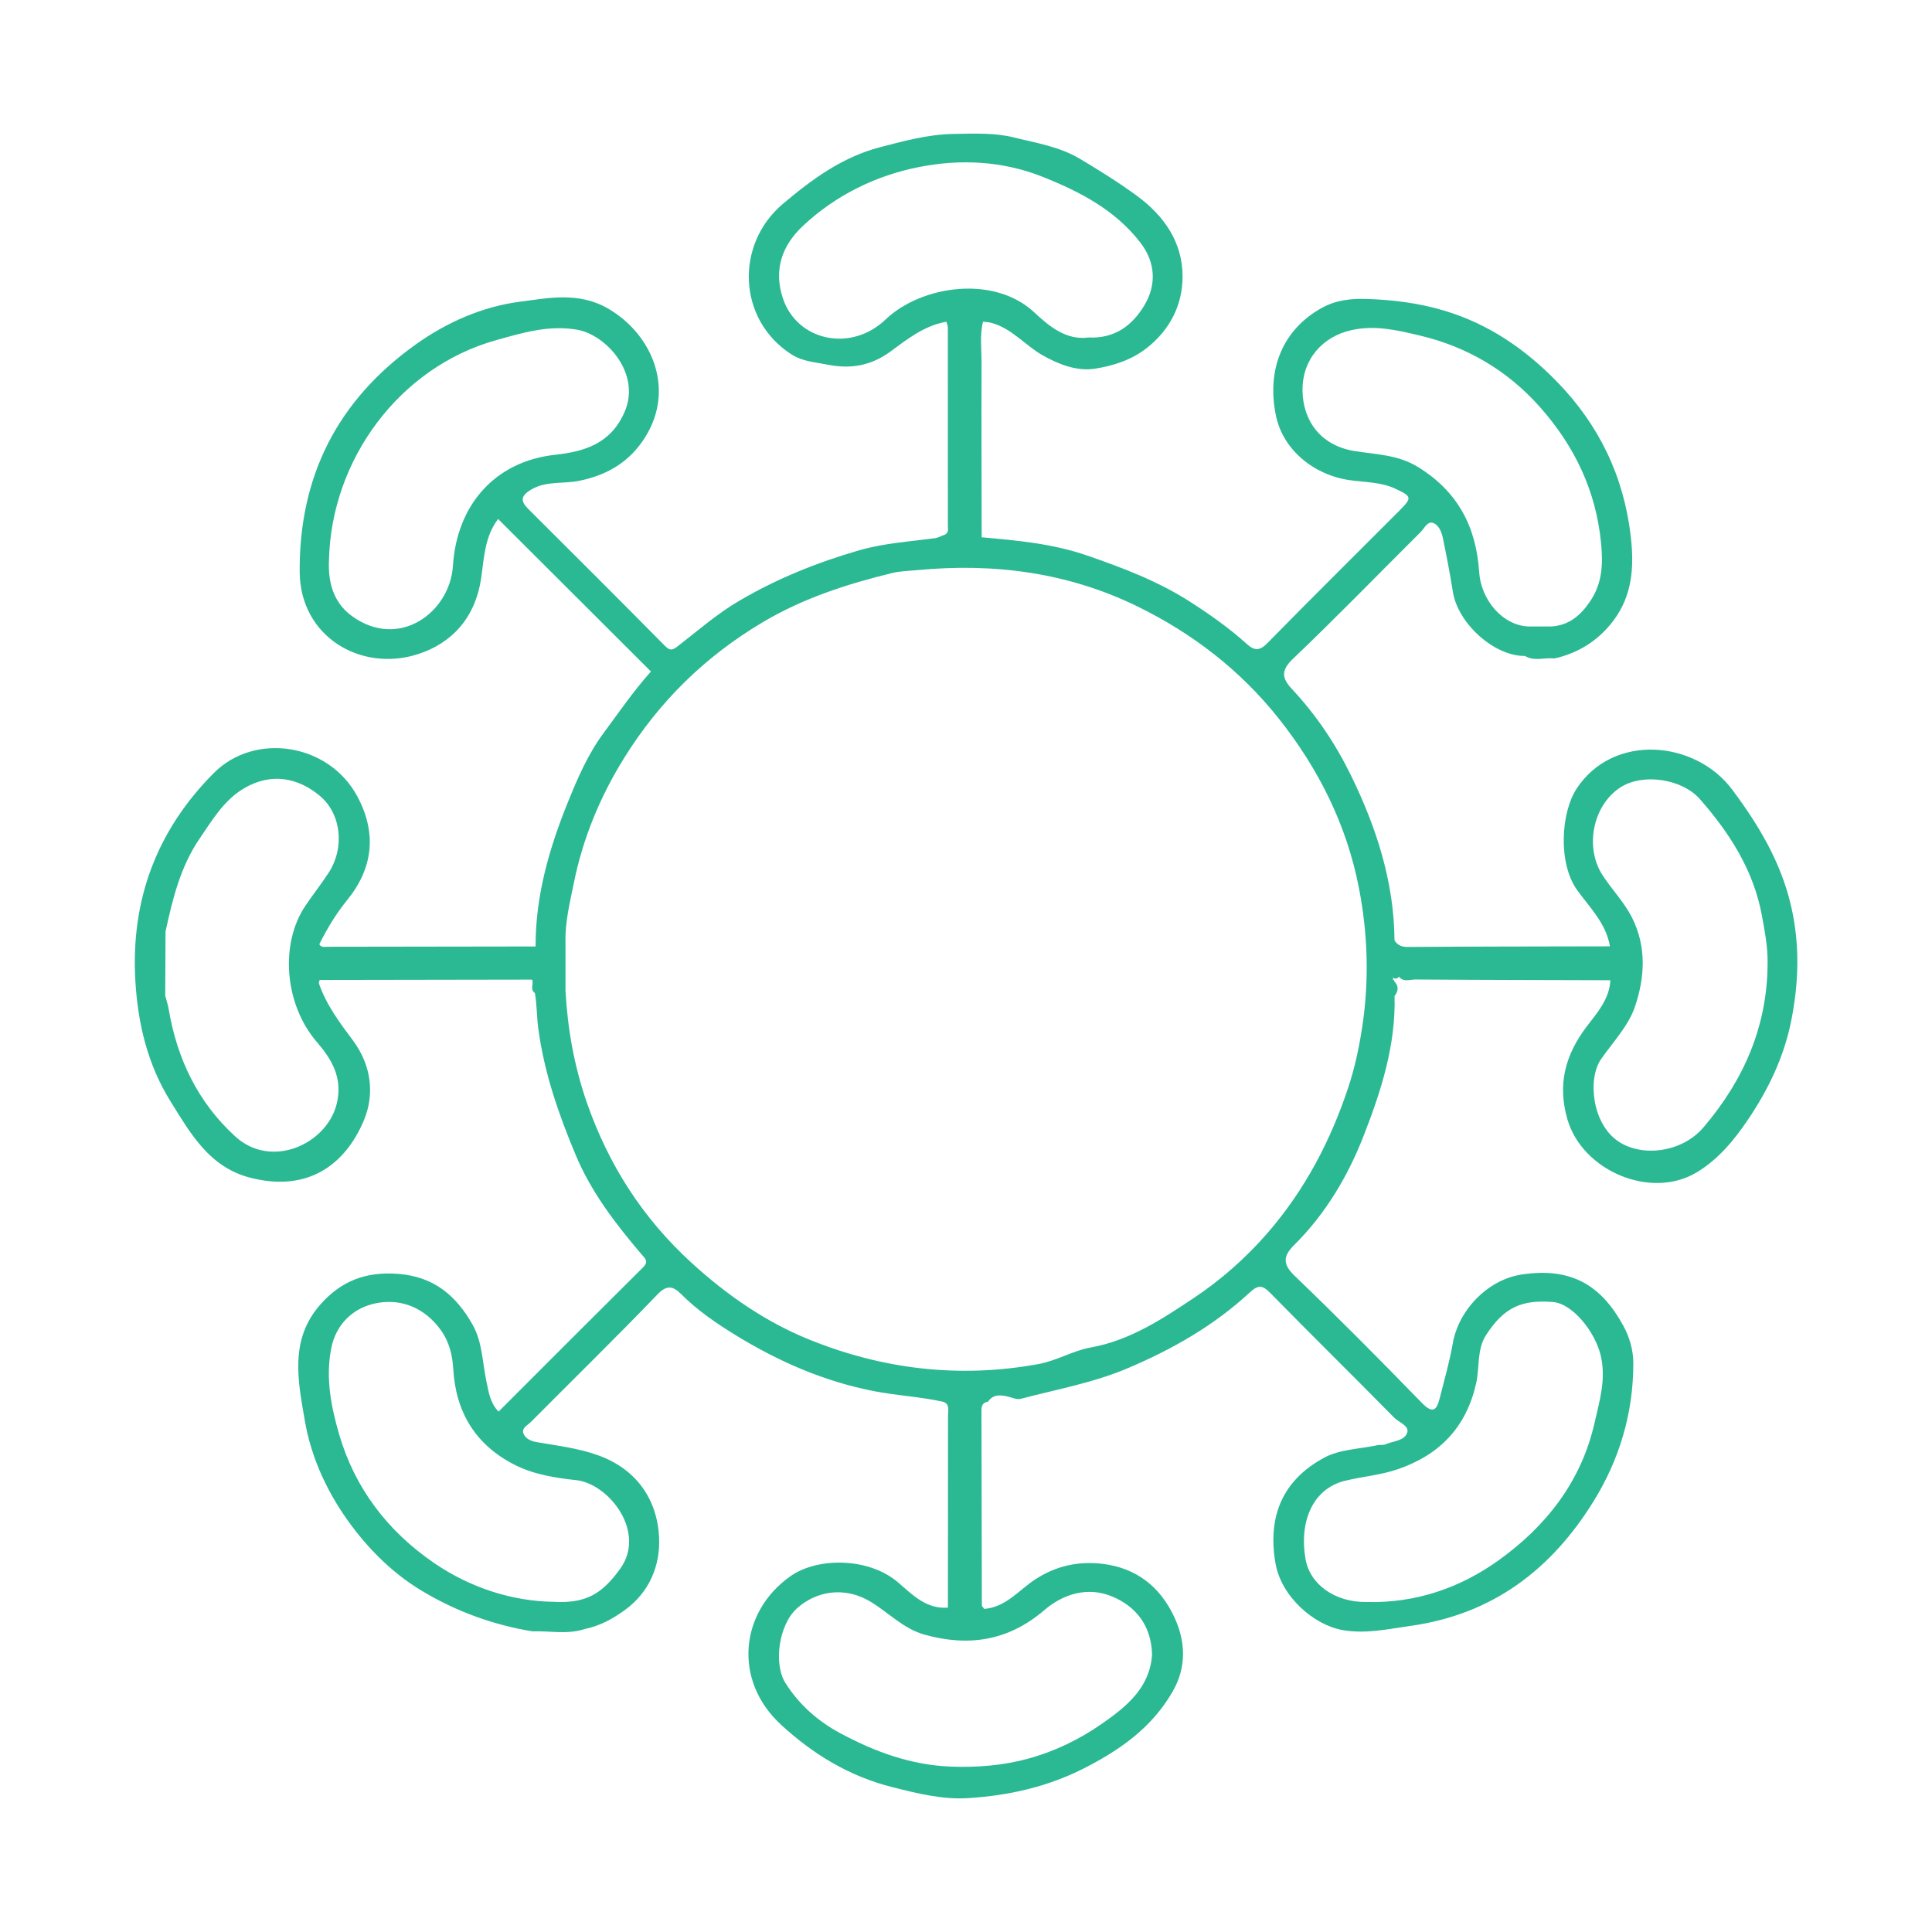 <?xml version="1.0" encoding="utf-8"?>
<!-- Generator: Adobe Illustrator 16.0.0, SVG Export Plug-In . SVG Version: 6.00 Build 0)  -->
<!DOCTYPE svg PUBLIC "-//W3C//DTD SVG 1.1//EN" "http://www.w3.org/Graphics/SVG/1.1/DTD/svg11.dtd">
<svg version="1.1" id="katman_1" xmlns="http://www.w3.org/2000/svg" xmlns:xlink="http://www.w3.org/1999/xlink" x="0px" y="0px"
	 width="50px" height="50px" viewBox="0 0 50 50" enable-background="new 0 0 50 50" xml:space="preserve">
<path fill="#2BB994" d="M46.353,23.448c-0.262-1.133-0.833-2.09-1.527-3.017c-0.954-1.274-3.084-1.467-4.028-0.013
	c-0.399,0.614-0.484,1.925,0.024,2.626c0.325,0.447,0.746,0.859,0.843,1.447c-1.745,0.004-3.491,0.004-5.236,0.016
	c-0.158,0.001-0.259-0.047-0.339-0.169c-0.012-1.522-0.47-2.928-1.13-4.277c-0.398-0.814-0.901-1.563-1.523-2.227
	c-0.252-0.27-0.301-0.474,0.023-0.782c1.122-1.07,2.202-2.184,3.301-3.277c0.096-0.095,0.178-0.281,0.309-0.246
	c0.161,0.043,0.238,0.233,0.272,0.397c0.096,0.463,0.184,0.927,0.259,1.394c0.132,0.822,1.076,1.667,1.865,1.656
	c0.241,0.149,0.506,0.034,0.757,0.066c0.632-0.139,1.151-0.473,1.533-0.981c0.482-0.644,0.541-1.368,0.449-2.17
	c-0.18-1.578-0.834-2.911-1.919-4.021c-0.808-0.827-1.745-1.479-2.891-1.825c-0.668-0.203-1.34-0.285-2.016-0.308
	c-0.376-0.013-0.78,0.019-1.153,0.222c-1.014,0.551-1.458,1.584-1.204,2.802c0.185,0.889,0.991,1.538,1.913,1.666
	c0.389,0.055,0.804,0.047,1.173,0.219c0.437,0.203,0.441,0.235,0.104,0.574c-1.137,1.14-2.282,2.271-3.409,3.421
	c-0.205,0.209-0.337,0.204-0.539,0.022c-0.453-0.408-0.945-0.756-1.462-1.088c-0.839-0.537-1.739-0.878-2.67-1.199
	c-0.891-0.308-1.805-0.389-2.726-0.471c-0.002-1.496-0.009-2.992-0.003-4.488c0.002-0.363-0.052-0.73,0.037-1.091
	c0.068,0.008,0.138,0.01,0.203,0.026c0.541,0.138,0.886,0.589,1.35,0.849c0.417,0.234,0.88,0.411,1.339,0.341
	c0.469-0.072,0.94-0.219,1.343-0.532c0.611-0.479,0.931-1.129,0.93-1.856c-0.001-0.878-0.467-1.564-1.189-2.092
	c-0.475-0.347-0.967-0.653-1.471-0.954c-0.533-0.317-1.141-0.41-1.714-0.553c-0.485-0.121-1.03-0.098-1.554-0.089
	c-0.657,0.011-1.272,0.181-1.896,0.342c-0.979,0.254-1.769,0.833-2.519,1.467c-1.239,1.045-1.18,2.989,0.214,3.892
	c0.297,0.191,0.616,0.205,0.941,0.27c0.607,0.121,1.131,0.025,1.63-0.341c0.442-0.325,0.88-0.673,1.447-0.769
	c0.013,0.053,0.036,0.106,0.036,0.16c0.002,1.706,0.002,3.413,0.001,5.119c0,0.08,0.025,0.173-0.069,0.226
	c-0.091,0.033-0.18,0.085-0.273,0.097c-0.657,0.088-1.319,0.129-1.963,0.315c-1.083,0.314-2.118,0.731-3.094,1.304
	c-0.567,0.332-1.058,0.761-1.571,1.16c-0.15,0.117-0.212,0.149-0.359,0c-1.172-1.186-2.352-2.363-3.533-3.539
	c-0.205-0.203-0.188-0.334,0.06-0.488c0.389-0.243,0.838-0.153,1.252-0.236c0.691-0.139,1.235-0.448,1.628-0.999
	c0.909-1.275,0.314-2.772-0.873-3.461c-0.766-0.444-1.563-0.269-2.285-0.176c-0.949,0.122-1.882,0.526-2.69,1.104
	c-2.02,1.441-3.024,3.407-3.005,5.89c0.013,1.687,1.595,2.594,3.051,2.129c0.888-0.283,1.492-0.943,1.644-1.962
	c0.077-0.516,0.087-1.078,0.44-1.539c1.319,1.317,2.638,2.633,3.955,3.947c-0.472,0.532-0.837,1.069-1.224,1.591
	c-0.402,0.542-0.668,1.157-0.917,1.771c-0.488,1.201-0.848,2.438-0.844,3.754c-1.79,0.003-3.581,0.007-5.371,0.008
	c-0.079,0.001-0.172,0.028-0.227-0.064c0.203-0.408,0.433-0.789,0.725-1.149c0.667-0.821,0.772-1.73,0.255-2.687
	c-0.744-1.373-2.651-1.658-3.708-0.598c-1.476,1.481-2.159,3.285-2.031,5.398c0.067,1.116,0.325,2.165,0.913,3.108
	c0.51,0.818,0.995,1.689,2.044,1.965c1.492,0.391,2.469-0.32,2.957-1.482c0.279-0.666,0.197-1.42-0.281-2.063
	c-0.347-0.463-0.697-0.93-0.887-1.49c-0.038-0.03-0.076-0.062-0.114-0.092c-0.075-0.002-0.166,0.015-0.24,0.009
	c0.074,0.006,0.165-0.011,0.24-0.009l0,0l0,0c0.038,0.03,0.076,0.062,0.114,0.092c0.009-0.025,0.017-0.053,0.021-0.079
	c-0.031-0.015-0.063-0.029-0.095-0.044l0,0c0.031,0.015,0.063,0.029,0.095,0.044c1.823-0.003,3.646-0.006,5.468-0.009l0.036,0.005
	l0.006,0.036c0.015,0.104-0.058,0.225,0.062,0.306c0.053,0.302,0.047,0.608,0.087,0.915c0.153,1.15,0.529,2.229,0.973,3.287
	c0.401,0.955,1.027,1.771,1.695,2.555c0.096,0.111,0.199,0.189,0.043,0.344c-1.252,1.242-2.496,2.49-3.738,3.732
	c-0.223-0.23-0.255-0.506-0.313-0.773c-0.107-0.498-0.102-1.023-0.362-1.482c-0.425-0.746-0.994-1.236-1.916-1.309
	c-0.833-0.066-1.479,0.176-2.023,0.795c-0.806,0.912-0.574,1.986-0.402,2.994c0.169,0.99,0.602,1.916,1.219,2.738
	c0.498,0.662,1.084,1.234,1.786,1.66c0.888,0.539,1.857,0.895,2.888,1.064c0.452-0.016,0.909,0.088,1.355-0.061
	c0.385-0.078,0.715-0.258,1.033-0.488c0.646-0.467,0.921-1.16,0.889-1.877c-0.046-1.01-0.605-1.785-1.59-2.135
	c-0.506-0.18-1.055-0.246-1.588-0.338c-0.16-0.029-0.284-0.098-0.332-0.221c-0.054-0.141,0.106-0.213,0.192-0.299
	c1.096-1.102,2.206-2.188,3.283-3.307c0.248-0.258,0.411-0.195,0.6-0.008c0.417,0.42,0.9,0.75,1.397,1.057
	c1.12,0.689,2.306,1.211,3.613,1.463c0.578,0.111,1.164,0.141,1.736,0.264c0.001,0,0.001,0,0.001,0
	c0.223,0.043,0.166,0.219,0.166,0.361c0,1.658-0.002,3.316-0.003,4.975c-0.564,0.045-0.926-0.342-1.294-0.656
	c-0.754-0.645-2.079-0.654-2.783-0.156c-1.301,0.918-1.496,2.686-0.243,3.842c0.828,0.762,1.765,1.334,2.87,1.613
	c0.649,0.164,1.312,0.33,1.971,0.287c1.062-0.066,2.086-0.295,3.063-0.803c0.926-0.48,1.714-1.051,2.235-1.961
	c0.365-0.637,0.332-1.301,0.034-1.934c-0.364-0.771-0.974-1.26-1.85-1.365c-0.634-0.076-1.216,0.055-1.752,0.408
	c-0.422,0.279-0.754,0.715-1.311,0.758c-0.021-0.033-0.062-0.064-0.062-0.098c-0.005-1.678-0.004-3.354-0.01-5.031
	c-0.001-0.135,0.036-0.211,0.169-0.234c0.139-0.205,0.346-0.174,0.534-0.127c0.108,0.027,0.211,0.08,0.323,0.051
	c0.922-0.244,1.857-0.408,2.753-0.787c1.167-0.494,2.24-1.107,3.167-1.965c0.221-0.205,0.333-0.186,0.534,0.02
	c1.059,1.08,2.137,2.141,3.197,3.217c0.123,0.125,0.392,0.213,0.344,0.383c-0.064,0.225-0.363,0.223-0.563,0.311
	c-0.061,0.027-0.14,0.008-0.208,0.023c-0.463,0.1-0.976,0.105-1.377,0.322c-1.074,0.578-1.475,1.512-1.264,2.734
	c0.15,0.869,1.001,1.602,1.741,1.73c0.599,0.104,1.164-0.027,1.753-0.109c2.125-0.297,3.646-1.459,4.737-3.223
	c0.671-1.082,1.032-2.285,1.03-3.578c-0.001-0.344-0.099-0.672-0.252-0.955c-0.563-1.037-1.332-1.541-2.649-1.336
	c-0.859,0.133-1.619,0.908-1.771,1.779c-0.083,0.477-0.218,0.943-0.336,1.412c-0.078,0.313-0.175,0.428-0.469,0.125
	c-1.083-1.115-2.178-2.219-3.299-3.295c-0.325-0.313-0.261-0.527,0-0.787c0.809-0.803,1.387-1.777,1.791-2.811
	c0.452-1.154,0.841-2.355,0.806-3.632c0.101-0.131,0.113-0.26-0.011-0.386c0.001-0.026-0.012-0.04-0.039-0.04
	c0.017-0.017,0.021-0.032,0.015-0.047c-0.009-0.006-0.018-0.014-0.026-0.022l0.007-0.003c0.011,0.009,0.017,0.017,0.02,0.025
	c0.051,0.037,0.101,0.028,0.148-0.027c-0.002-0.002-0.003-0.003-0.004-0.005l0.005,0.004c-0.001,0-0.001,0-0.001,0.001
	c0.119,0.149,0.286,0.071,0.428,0.072c1.681,0.012,3.362,0.014,5.043,0.019c-0.023,0.489-0.343,0.844-0.608,1.193
	c-0.561,0.738-0.767,1.504-0.502,2.412c0.386,1.326,2.151,2.078,3.335,1.373c0.56-0.332,0.974-0.834,1.332-1.363
	c0.525-0.777,0.93-1.611,1.12-2.547C46.554,25.438,46.584,24.447,46.353,23.448z M35.054,11.673
	c-0.898-0.146-1.337-0.808-1.345-1.567C33.7,9.307,34.222,8.709,34.98,8.543c0.616-0.135,1.185,0.004,1.754,0.138
	c1.225,0.287,2.281,0.908,3.115,1.848c0.894,1.006,1.458,2.166,1.588,3.542c0.053,0.557,0.024,1.035-0.288,1.496
	c-0.245,0.361-0.547,0.62-1.004,0.646c-0.197,0-0.396,0-0.594,0c0.233,0.057,0.265,0.202,0.262,0.362
	c0.003-0.16-0.028-0.306-0.262-0.362c-0.671-0.031-1.224-0.691-1.271-1.412c-0.076-1.172-0.556-2.084-1.584-2.716
	C36.176,11.765,35.606,11.762,35.054,11.673z M11.722,14.642c-0.075,1.199-1.384,2.181-2.603,1.31
	c-0.513-0.366-0.631-0.922-0.605-1.459c0.059-2.593,1.816-4.988,4.327-5.69c0.688-0.192,1.354-0.394,2.084-0.272
	c0.76,0.125,1.668,1.131,1.243,2.121c-0.353,0.822-1.024,1.032-1.796,1.117C12.786,11.941,11.819,13.095,11.722,14.642z
	 M14.905,38.305c0.85,0.088,1.836,1.344,1.142,2.299c-0.466,0.643-0.878,0.902-1.741,0.85c-1.027-0.016-2.125-0.35-3.09-1.016
	c-1.185-0.818-2.03-1.918-2.438-3.314c-0.21-0.721-0.353-1.455-0.209-2.215c0.125-0.66,0.594-1.07,1.166-1.182
	c0.639-0.127,1.253,0.111,1.674,0.697c0.223,0.311,0.301,0.658,0.322,1.014c0.066,1.123,0.585,1.957,1.579,2.467
	C13.802,38.156,14.36,38.248,14.905,38.305z M38.202,35.803c0.093-0.416,0.016-0.877,0.256-1.25c0.467-0.723,0.925-0.92,1.731-0.857
	c0.505,0.039,1.091,0.764,1.238,1.387c0.144,0.611-0.033,1.182-0.164,1.756c-0.345,1.51-1.255,2.662-2.473,3.537
	c-0.998,0.719-2.154,1.117-3.42,1.084c-0.821,0.01-1.473-0.453-1.585-1.121c-0.166-0.984,0.202-1.811,1.013-2.014
	c0.456-0.113,0.938-0.148,1.392-0.307C37.266,37.645,37.948,36.93,38.202,35.803z M22.918,8.269
	c-0.898,0.858-2.292,0.556-2.658-0.552c-0.238-0.72-0.036-1.35,0.521-1.872c0.853-0.799,1.894-1.304,3.007-1.523
	c1.057-0.208,2.154-0.162,3.2,0.256c0.969,0.387,1.874,0.857,2.525,1.701c0.396,0.514,0.422,1.097,0.096,1.635
	c-0.304,0.501-0.753,0.854-1.439,0.82c-0.569,0.078-1.013-0.284-1.399-0.646C25.722,7.104,23.837,7.391,22.918,8.269z
	 M14.567,24.713c0.008-0.06,0.018-0.119,0.029-0.179C14.585,24.594,14.575,24.653,14.567,24.713z M7.751,25.185
	c0,0.01-0.001,0.021-0.001,0.03C7.75,25.205,7.751,25.194,7.751,25.185z M7.761,25.108c-0.005,0.021-0.008,0.04-0.009,0.058
	C7.753,25.148,7.756,25.13,7.761,25.108z M7.767,25.286c-0.003-0.006-0.005-0.013-0.007-0.02C7.762,25.273,7.764,25.28,7.767,25.286
	z M7.756,25.254c-0.002-0.007-0.003-0.016-0.004-0.023C7.753,25.238,7.754,25.247,7.756,25.254z M7.783,25.312
	c-0.004-0.005-0.008-0.011-0.011-0.017C7.775,25.301,7.779,25.307,7.783,25.312z M7.858,25.352
	c-0.008-0.002-0.016-0.004-0.022-0.007C7.843,25.348,7.851,25.35,7.858,25.352z M7.829,25.343c-0.006-0.002-0.012-0.006-0.018-0.009
	C7.817,25.337,7.823,25.341,7.829,25.343z M7.804,25.33c-0.005-0.004-0.009-0.008-0.014-0.013
	C7.795,25.322,7.799,25.326,7.804,25.33z M8.15,25.304c-0.001-0.002-0.002-0.003-0.003-0.005C8.148,25.301,8.149,25.302,8.15,25.304
	z M8.131,25.307c0.001,0.002,0.003,0.004,0.004,0.006C8.134,25.311,8.132,25.309,8.131,25.307z M8.142,25.316
	c0.003-0.003,0.006-0.005,0.009-0.007l0,0C8.146,25.312,8.145,25.313,8.142,25.316L8.142,25.316z M8.198,26.965
	c0.383,0.443,0.689,0.938,0.51,1.625c-0.269,1.025-1.688,1.676-2.623,0.818c-0.964-0.881-1.501-2.004-1.718-3.283
	C4.346,26,4.307,25.887,4.276,25.768l0,0c0.002-0.554,0.005-1.106,0.008-1.659c0.182-0.841,0.385-1.677,0.878-2.4
	c0.327-0.48,0.631-0.997,1.148-1.304c0.709-0.421,1.41-0.279,1.975,0.198c0.56,0.475,0.63,1.358,0.222,1.981
	c-0.191,0.291-0.406,0.566-0.602,0.855C7.243,24.417,7.355,25.985,8.198,26.965z M7.863,25.353c0.009,0.001,0.018,0.003,0.027,0.004
	C7.881,25.355,7.872,25.354,7.863,25.353z M27.022,41.674c0.508-0.436,1.14-0.615,1.76-0.357c0.612,0.254,1.017,0.754,1.033,1.508
	c-0.059,0.848-0.646,1.334-1.306,1.791c-0.585,0.406-1.214,0.709-1.892,0.896c-0.656,0.18-1.329,0.234-2.019,0.207
	c-1.029-0.041-1.954-0.383-2.844-0.859c-0.585-0.313-1.073-0.742-1.429-1.307c-0.309-0.492-0.173-1.498,0.297-1.926
	c0.47-0.426,1.206-0.604,1.925-0.164c0.456,0.279,0.834,0.686,1.367,0.838C25.06,42.625,26.096,42.467,27.022,41.674z
	 M35.259,26.545c-0.082,0.555-0.197,1.09-0.371,1.613c-0.458,1.375-1.118,2.635-2.076,3.742c-0.569,0.658-1.224,1.232-1.927,1.699
	c-0.81,0.539-1.644,1.092-2.654,1.273c-0.459,0.082-0.881,0.342-1.356,0.43c-2.049,0.375-4.044,0.135-5.949-0.641
	c-1.114-0.453-2.11-1.143-3.018-1.969c-1.273-1.16-2.16-2.547-2.72-4.156c-0.323-0.93-0.497-1.895-0.552-2.878
	c-0.001,0-0.001,0-0.001,0c0-0.429,0-0.857,0-1.286c-0.012-0.507,0.111-1.001,0.209-1.487c0.233-1.171,0.682-2.264,1.318-3.283
	c0.91-1.46,2.096-2.618,3.576-3.498c1.052-0.625,2.192-0.992,3.363-1.277c0.193-0.047,0.424-0.052,0.638-0.072
	c1.984-0.19,3.902,0.06,5.702,0.941c1.43,0.7,2.671,1.659,3.665,2.915c1.022,1.292,1.743,2.735,2.06,4.354
	C35.397,24.146,35.438,25.336,35.259,26.545z M44.086,29.176c-0.553,0.65-1.586,0.781-2.207,0.361
	c-0.68-0.459-0.794-1.621-0.445-2.125c0.309-0.443,0.709-0.861,0.877-1.355c0.254-0.748,0.311-1.549-0.076-2.311
	c-0.203-0.402-0.517-0.722-0.759-1.093c-0.479-0.733-0.246-1.836,0.479-2.287c0.575-0.358,1.577-0.211,2.041,0.318
	c0.769,0.878,1.386,1.838,1.602,3.012c0.075,0.411,0.155,0.821,0.147,1.241C45.737,26.564,45.129,27.953,44.086,29.176z"/>
</svg>
